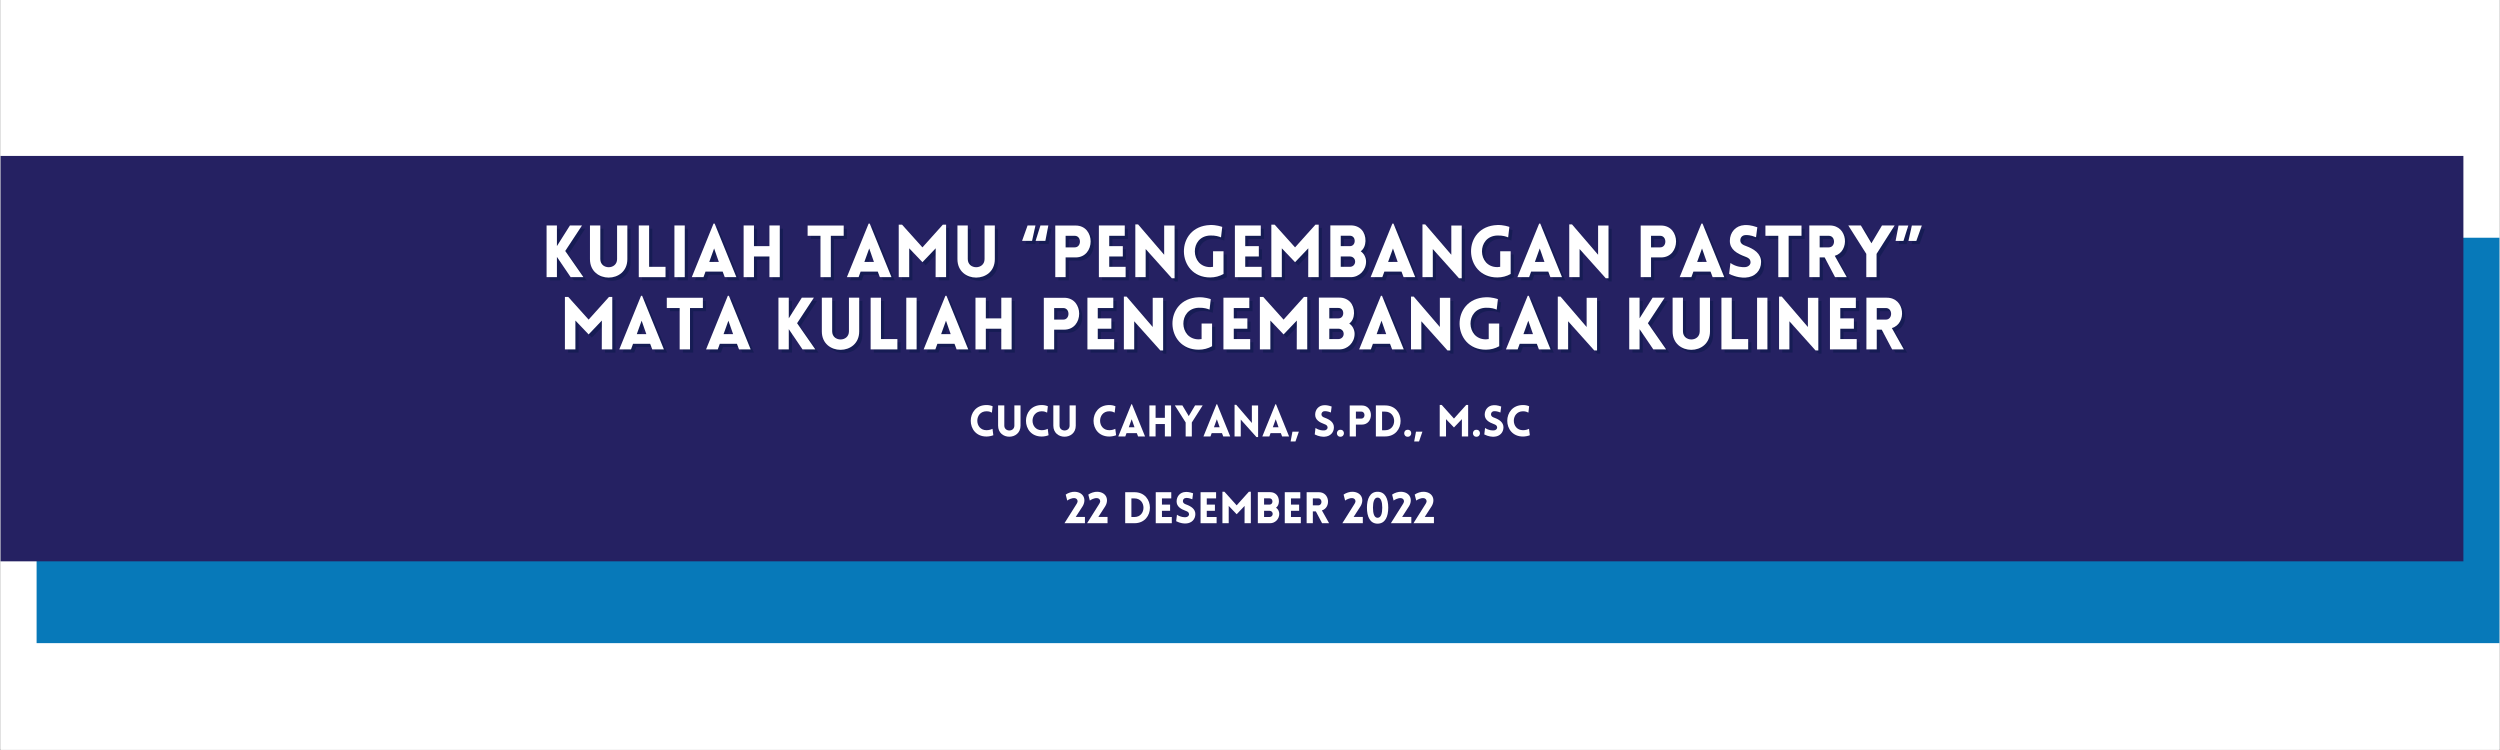 <svg xmlns="http://www.w3.org/2000/svg" xmlns:xlink="http://www.w3.org/1999/xlink" width="11520" zoomAndPan="magnify" viewBox="0 0 8640 2592" height="3456" preserveAspectRatio="xMidYMid meet" version="1.0"><rect x="0" y="0" width="8640" height="2592" fill="#808080" stroke="none"/><defs><g/><clipPath id="9c24eabb59"><path d="M 1.668 0 L 8638.332 0 L 8638.332 2591 L 1.668 2591 Z M 1.668 0 " clip-rule="nonzero"/></clipPath><clipPath id="99c76fe031"><path d="M 126 821 L 8638.332 821 L 8638.332 2222.684 L 126 2222.684 Z M 126 821 " clip-rule="nonzero"/></clipPath><clipPath id="492cd2c444"><path d="M 1.668 538.832 L 8514 538.832 L 8514 1940 L 1.668 1940 Z M 1.668 538.832 " clip-rule="nonzero"/></clipPath></defs><g clip-path="url(#9c24eabb59)"><path fill="#ffffff" d="M 1.668 0 L 8638.332 0 L 8638.332 2591 L 1.668 2591 Z M 1.668 0 " fill-opacity="1" fill-rule="nonzero"/><path fill="#ffffff" d="M 1.668 0 L 8638.332 0 L 8638.332 2591 L 1.668 2591 Z M 1.668 0 " fill-opacity="1" fill-rule="nonzero"/></g><g clip-path="url(#99c76fe031)"><path fill="#0779b9" d="M 126.508 821.637 L 8638.051 821.637 L 8638.051 2222.684 L 126.508 2222.684 Z M 126.508 821.637 " fill-opacity="1" fill-rule="evenodd"/></g><g clip-path="url(#492cd2c444)"><path fill="#252162" d="M 1.949 538.832 L 8513.488 538.832 L 8513.488 1939.879 L 1.949 1939.879 Z M 1.949 538.832 " fill-opacity="1" fill-rule="evenodd"/></g><g fill="#00143f" fill-opacity="0.4"><g transform="translate(1880.029, 968.925)"><g><path d="M 20 0 L 55.734 0 L 55.734 -69.969 L 103.219 0 L 147.438 0 L 84.469 -90.469 L 142.453 -178.688 L 100.719 -178.688 L 55.734 -107.453 L 55.734 -178.688 L 20 -178.688 Z M 20 0 "/></g></g></g><g fill="#00143f" fill-opacity="0.4"><g transform="translate(2030.969, 968.925)"><g><path d="M 148.188 -62.234 L 148.188 -178.688 L 112.703 -178.688 L 112.703 -62.484 C 112.703 -24.984 54.734 -24.984 54.734 -62.484 L 54.734 -178.688 L 19 -178.688 L 19 -62.234 C 19 22.734 148.188 22.734 148.188 -62.234 Z M 148.188 -62.234 "/></g></g></g><g fill="#00143f" fill-opacity="0.4"><g transform="translate(2198.652, 968.925)"><g><path d="M 20 -178.688 L 20 0 L 112.453 0 L 112.453 -35.734 L 55.734 -35.734 L 55.734 -178.688 Z M 20 -178.688 "/></g></g></g><g fill="#00143f" fill-opacity="0.4"><g transform="translate(2321.853, 968.925)"><g><path d="M 55.734 0 L 55.734 -178.688 L 20 -178.688 L 20 0 Z M 55.734 0 "/></g></g></g><g fill="#00143f" fill-opacity="0.4"><g transform="translate(2397.823, 968.925)"><g><path d="M 4 0 L 44.484 0 L 51.484 -19.25 L 110.703 -19.25 L 117.953 0 L 158.188 0 L 82.969 -185.188 L 79.219 -185.188 Z M 64.469 -52.734 L 81.219 -99.219 L 97.469 -52.734 Z M 64.469 -52.734 "/></g></g></g><g fill="#00143f" fill-opacity="0.4"><g transform="translate(2561.008, 968.925)"><g><path d="M 144.953 0 L 144.953 -178.688 L 109.203 -178.688 L 109.203 -107.203 L 55.734 -107.203 L 55.734 -178.688 L 20 -178.688 L 20 0 L 55.734 0 L 55.734 -71.469 L 109.203 -71.469 L 109.203 0 Z M 144.953 0 "/></g></g></g><g fill="#00143f" fill-opacity="0.4"><g transform="translate(2726.192, 968.925)"><g/></g></g><g fill="#00143f" fill-opacity="0.4"><g transform="translate(2797.164, 968.925)"><g><path d="M 85.219 0 L 85.219 -142.953 L 129.703 -142.953 L 129.703 -178.438 L 5 -178.438 L 5 -142.953 L 49.484 -142.953 L 49.484 0 Z M 85.219 0 "/></g></g></g><g fill="#00143f" fill-opacity="0.4"><g transform="translate(2933.86, 968.925)"><g><path d="M 4 0 L 44.484 0 L 51.484 -19.25 L 110.703 -19.25 L 117.953 0 L 158.188 0 L 82.969 -185.188 L 79.219 -185.188 Z M 64.469 -52.734 L 81.219 -99.219 L 97.469 -52.734 Z M 64.469 -52.734 "/></g></g></g><g fill="#00143f" fill-opacity="0.4"><g transform="translate(3097.045, 968.925)"><g><path d="M 101.969 -102.969 L 31.484 -181.438 L 20 -181.438 L 20 0 L 56.234 0 L 56.234 -99.719 L 101.969 -51.734 L 147.688 -99.719 L 147.438 0 L 183.688 0 L 183.688 -181.438 L 172.438 -181.438 Z M 101.969 -102.969 "/></g></g></g><g fill="#00143f" fill-opacity="0.4"><g transform="translate(3300.964, 968.925)"><g><path d="M 148.188 -62.234 L 148.188 -178.688 L 112.703 -178.688 L 112.703 -62.484 C 112.703 -24.984 54.734 -24.984 54.734 -62.484 L 54.734 -178.688 L 19 -178.688 L 19 -62.234 C 19 22.734 148.188 22.734 148.188 -62.234 Z M 148.188 -62.234 "/></g></g></g><g fill="#00143f" fill-opacity="0.4"><g transform="translate(3468.647, 968.925)"><g/></g></g><g fill="#00143f" fill-opacity="0.4"><g transform="translate(3539.619, 968.925)"><g><path d="M 3.75 -125.453 L 38.234 -125.453 L 49.984 -178.688 L 22.734 -178.688 Z M 50.484 -125.453 L 84.219 -125.453 L 94.469 -178.688 L 67.219 -178.688 Z M 50.484 -125.453 "/></g></g></g><g fill="#00143f" fill-opacity="0.4"><g transform="translate(3638.08, 968.925)"><g><path d="M 55.734 0 L 55.734 -68.219 L 90.219 -68.219 C 159.438 -68.219 159.688 -178.438 90.219 -178.438 L 20 -178.438 L 20 0 Z M 55.734 -102.969 L 55.734 -142.953 L 87.219 -142.953 C 111.203 -142.953 111.203 -102.969 87.219 -102.969 Z M 55.734 -102.969 "/></g></g></g><g fill="#00143f" fill-opacity="0.4"><g transform="translate(3788.77, 968.925)"><g><path d="M 112.453 0 L 112.453 -35.734 L 55.734 -35.734 L 55.734 -71.469 L 102.719 -71.469 L 102.719 -107.203 L 55.734 -107.203 L 55.734 -142.953 L 109.453 -142.953 L 109.453 -178.688 L 20 -178.688 L 20 0 Z M 112.453 0 "/></g></g></g><g fill="#00143f" fill-opacity="0.4"><g transform="translate(3914.72, 968.925)"><g><path d="M 55.734 -97.219 L 146.188 3.75 L 155.688 3.75 L 155.688 -178.438 L 119.703 -178.438 L 119.703 -77.469 L 29.484 -182.438 L 20 -182.438 L 20 0 L 55.734 0 Z M 55.734 -97.219 "/></g></g></g><g fill="#00143f" fill-opacity="0.4"><g transform="translate(4090.65, 968.925)"><g><path d="M 148.938 -11 L 148.938 -89.469 L 112.703 -89.469 L 112.703 -35.734 C 109.453 -35.234 105.953 -34.734 102.719 -34.734 C 33.734 -34.734 30.484 -141.453 102.719 -143.953 C 121.703 -144.453 133.203 -140.453 140.203 -137.453 L 144.453 -173.688 C 141.203 -174.688 123.953 -180.938 102.719 -180.188 C -21.234 -175.688 -15.25 1 102.719 1 C 119.703 1 135.203 -3.25 148.938 -11 Z M 148.938 -11 "/></g></g></g><g fill="#00143f" fill-opacity="0.4"><g transform="translate(4258.833, 968.925)"><g><path d="M 112.453 0 L 112.453 -35.734 L 55.734 -35.734 L 55.734 -71.469 L 102.719 -71.469 L 102.719 -107.203 L 55.734 -107.203 L 55.734 -142.953 L 109.453 -142.953 L 109.453 -178.688 L 20 -178.688 L 20 0 Z M 112.453 0 "/></g></g></g><g fill="#00143f" fill-opacity="0.4"><g transform="translate(4384.783, 968.925)"><g><path d="M 101.969 -102.969 L 31.484 -181.438 L 20 -181.438 L 20 0 L 56.234 0 L 56.234 -99.719 L 101.969 -51.734 L 147.688 -99.719 L 147.438 0 L 183.688 0 L 183.688 -181.438 L 172.438 -181.438 Z M 101.969 -102.969 "/></g></g></g><g fill="#00143f" fill-opacity="0.4"><g transform="translate(4588.702, 968.925)"><g><path d="M 20 0 L 90.719 0 C 119.703 0 143.453 -23.734 143.453 -53.734 C 143.453 -67.719 136.703 -81.469 124.953 -89.469 C 136.203 -97.219 140.953 -111.203 141.453 -124.703 C 142.203 -156.188 122.453 -178.938 90.719 -178.938 L 20 -178.938 Z M 55.984 -143.203 L 87.719 -143.203 C 97.969 -143.203 104.203 -135.203 104.203 -125.203 C 104.203 -115.453 97.969 -107.203 87.719 -107.203 L 55.984 -107.203 Z M 55.984 -71.469 L 87.719 -71.469 C 97.969 -71.469 105.703 -63.719 105.703 -53.734 C 105.703 -43.734 97.969 -35.734 87.719 -35.734 L 55.984 -35.734 Z M 55.984 -71.469 "/></g></g></g><g fill="#00143f" fill-opacity="0.4"><g transform="translate(4743.89, 968.925)"><g><path d="M 4 0 L 44.484 0 L 51.484 -19.25 L 110.703 -19.25 L 117.953 0 L 158.188 0 L 82.969 -185.188 L 79.219 -185.188 Z M 64.469 -52.734 L 81.219 -99.219 L 97.469 -52.734 Z M 64.469 -52.734 "/></g></g></g><g fill="#00143f" fill-opacity="0.4"><g transform="translate(4907.075, 968.925)"><g><path d="M 55.734 -97.219 L 146.188 3.75 L 155.688 3.75 L 155.688 -178.438 L 119.703 -178.438 L 119.703 -77.469 L 29.484 -182.438 L 20 -182.438 L 20 0 L 55.734 0 Z M 55.734 -97.219 "/></g></g></g><g fill="#00143f" fill-opacity="0.4"><g transform="translate(5083.005, 968.925)"><g><path d="M 148.938 -11 L 148.938 -89.469 L 112.703 -89.469 L 112.703 -35.734 C 109.453 -35.234 105.953 -34.734 102.719 -34.734 C 33.734 -34.734 30.484 -141.453 102.719 -143.953 C 121.703 -144.453 133.203 -140.453 140.203 -137.453 L 144.453 -173.688 C 141.203 -174.688 123.953 -180.938 102.719 -180.188 C -21.234 -175.688 -15.25 1 102.719 1 C 119.703 1 135.203 -3.25 148.938 -11 Z M 148.938 -11 "/></g></g></g><g fill="#00143f" fill-opacity="0.4"><g transform="translate(5251.188, 968.925)"><g><path d="M 4 0 L 44.484 0 L 51.484 -19.25 L 110.703 -19.25 L 117.953 0 L 158.188 0 L 82.969 -185.188 L 79.219 -185.188 Z M 64.469 -52.734 L 81.219 -99.219 L 97.469 -52.734 Z M 64.469 -52.734 "/></g></g></g><g fill="#00143f" fill-opacity="0.4"><g transform="translate(5414.374, 968.925)"><g><path d="M 55.734 -97.219 L 146.188 3.75 L 155.688 3.75 L 155.688 -178.438 L 119.703 -178.438 L 119.703 -77.469 L 29.484 -182.438 L 20 -182.438 L 20 0 L 55.734 0 Z M 55.734 -97.219 "/></g></g></g><g fill="#00143f" fill-opacity="0.4"><g transform="translate(5590.304, 968.925)"><g/></g></g><g fill="#00143f" fill-opacity="0.4"><g transform="translate(5661.276, 968.925)"><g><path d="M 55.734 0 L 55.734 -68.219 L 90.219 -68.219 C 159.438 -68.219 159.688 -178.438 90.219 -178.438 L 20 -178.438 L 20 0 Z M 55.734 -102.969 L 55.734 -142.953 L 87.219 -142.953 C 111.203 -142.953 111.203 -102.969 87.219 -102.969 Z M 55.734 -102.969 "/></g></g></g><g fill="#00143f" fill-opacity="0.4"><g transform="translate(5811.966, 968.925)"><g><path d="M 4 0 L 44.484 0 L 51.484 -19.25 L 110.703 -19.25 L 117.953 0 L 158.188 0 L 82.969 -185.188 L 79.219 -185.188 Z M 64.469 -52.734 L 81.219 -99.219 L 97.469 -52.734 Z M 64.469 -52.734 "/></g></g></g><g fill="#00143f" fill-opacity="0.4"><g transform="translate(5975.151, 968.925)"><g><path d="M 11.75 -11.5 C 35.984 1 58.234 2.25 68.219 1.5 C 101.719 -0.25 122.203 -22.984 122.203 -52.734 C 122.203 -81.219 98.219 -97.219 70.469 -107.453 C 60.234 -110.953 51.484 -115.453 50.484 -125.453 C 49.734 -135.453 55.484 -144.703 68.219 -145.453 C 73.719 -145.703 84.969 -145.938 104.703 -137.953 L 109.203 -172.438 C 86.219 -180.438 73.969 -180.438 64.719 -179.938 C 34.984 -178.438 14.25 -155.438 14.25 -125.453 C 14.25 -95.469 39.234 -81.219 67.219 -70.969 C 77.219 -67.469 84.969 -62.969 85.719 -52.734 C 86.719 -42.984 77.719 -35.484 67.219 -34.734 C 58.984 -33.984 36.734 -34.484 16.25 -48.984 Z M 11.75 -11.5 "/></g></g></g><g fill="#00143f" fill-opacity="0.4"><g transform="translate(6107.348, 968.925)"><g><path d="M 85.219 0 L 85.219 -142.953 L 129.703 -142.953 L 129.703 -178.438 L 5 -178.438 L 5 -142.953 L 49.484 -142.953 L 49.484 0 Z M 85.219 0 "/></g></g></g><g fill="#00143f" fill-opacity="0.4"><g transform="translate(6244.043, 968.925)"><g><path d="M 108.953 0 L 149.438 0 L 107.953 -73.719 C 160.438 -88.969 154.188 -178.688 90.469 -178.688 L 20 -178.688 L 20 0 L 55.734 0 L 55.734 -68.219 L 72.969 -68.219 Z M 55.734 -102.969 L 55.734 -142.953 L 87.219 -142.953 C 111.453 -142.953 111.453 -102.969 87.219 -102.969 Z M 55.734 -102.969 "/></g></g></g><g fill="#00143f" fill-opacity="0.4"><g transform="translate(6397.233, 968.925)"><g><path d="M 63.719 0 L 99.219 0 L 99.219 -80.469 L 161.688 -178.688 L 117.953 -178.688 L 81.469 -117.203 L 44.984 -178.688 L 1.5 -178.688 L 63.719 -80.469 Z M 63.719 0 "/></g></g></g><g fill="#00143f" fill-opacity="0.4"><g transform="translate(6559.418, 968.925)"><g><path d="M 46.734 -178.438 L 13 -178.438 L 2.75 -125.203 L 29.984 -125.203 Z M 93.469 -178.438 L 58.984 -178.438 L 47.234 -125.203 L 74.469 -125.203 Z M 93.469 -178.438 "/></g></g></g><g fill="#ffffff" fill-opacity="1"><g transform="translate(1868.985, 957.881)"><g><path d="M 20 0 L 55.734 0 L 55.734 -69.969 L 103.219 0 L 147.438 0 L 84.469 -90.469 L 142.453 -178.688 L 100.719 -178.688 L 55.734 -107.453 L 55.734 -178.688 L 20 -178.688 Z M 20 0 "/></g></g></g><g fill="#ffffff" fill-opacity="1"><g transform="translate(2019.925, 957.881)"><g><path d="M 148.188 -62.234 L 148.188 -178.688 L 112.703 -178.688 L 112.703 -62.484 C 112.703 -24.984 54.734 -24.984 54.734 -62.484 L 54.734 -178.688 L 19 -178.688 L 19 -62.234 C 19 22.734 148.188 22.734 148.188 -62.234 Z M 148.188 -62.234 "/></g></g></g><g fill="#ffffff" fill-opacity="1"><g transform="translate(2187.608, 957.881)"><g><path d="M 20 -178.688 L 20 0 L 112.453 0 L 112.453 -35.734 L 55.734 -35.734 L 55.734 -178.688 Z M 20 -178.688 "/></g></g></g><g fill="#ffffff" fill-opacity="1"><g transform="translate(2310.809, 957.881)"><g><path d="M 55.734 0 L 55.734 -178.688 L 20 -178.688 L 20 0 Z M 55.734 0 "/></g></g></g><g fill="#ffffff" fill-opacity="1"><g transform="translate(2386.779, 957.881)"><g><path d="M 4 0 L 44.484 0 L 51.484 -19.25 L 110.703 -19.25 L 117.953 0 L 158.188 0 L 82.969 -185.188 L 79.219 -185.188 Z M 64.469 -52.734 L 81.219 -99.219 L 97.469 -52.734 Z M 64.469 -52.734 "/></g></g></g><g fill="#ffffff" fill-opacity="1"><g transform="translate(2549.964, 957.881)"><g><path d="M 144.953 0 L 144.953 -178.688 L 109.203 -178.688 L 109.203 -107.203 L 55.734 -107.203 L 55.734 -178.688 L 20 -178.688 L 20 0 L 55.734 0 L 55.734 -71.469 L 109.203 -71.469 L 109.203 0 Z M 144.953 0 "/></g></g></g><g fill="#ffffff" fill-opacity="1"><g transform="translate(2715.148, 957.881)"><g/></g></g><g fill="#ffffff" fill-opacity="1"><g transform="translate(2786.12, 957.881)"><g><path d="M 85.219 0 L 85.219 -142.953 L 129.703 -142.953 L 129.703 -178.438 L 5 -178.438 L 5 -142.953 L 49.484 -142.953 L 49.484 0 Z M 85.219 0 "/></g></g></g><g fill="#ffffff" fill-opacity="1"><g transform="translate(2922.816, 957.881)"><g><path d="M 4 0 L 44.484 0 L 51.484 -19.25 L 110.703 -19.25 L 117.953 0 L 158.188 0 L 82.969 -185.188 L 79.219 -185.188 Z M 64.469 -52.734 L 81.219 -99.219 L 97.469 -52.734 Z M 64.469 -52.734 "/></g></g></g><g fill="#ffffff" fill-opacity="1"><g transform="translate(3086.001, 957.881)"><g><path d="M 101.969 -102.969 L 31.484 -181.438 L 20 -181.438 L 20 0 L 56.234 0 L 56.234 -99.719 L 101.969 -51.734 L 147.688 -99.719 L 147.438 0 L 183.688 0 L 183.688 -181.438 L 172.438 -181.438 Z M 101.969 -102.969 "/></g></g></g><g fill="#ffffff" fill-opacity="1"><g transform="translate(3289.92, 957.881)"><g><path d="M 148.188 -62.234 L 148.188 -178.688 L 112.703 -178.688 L 112.703 -62.484 C 112.703 -24.984 54.734 -24.984 54.734 -62.484 L 54.734 -178.688 L 19 -178.688 L 19 -62.234 C 19 22.734 148.188 22.734 148.188 -62.234 Z M 148.188 -62.234 "/></g></g></g><g fill="#ffffff" fill-opacity="1"><g transform="translate(3457.603, 957.881)"><g/></g></g><g fill="#ffffff" fill-opacity="1"><g transform="translate(3528.575, 957.881)"><g><path d="M 3.75 -125.453 L 38.234 -125.453 L 49.984 -178.688 L 22.734 -178.688 Z M 50.484 -125.453 L 84.219 -125.453 L 94.469 -178.688 L 67.219 -178.688 Z M 50.484 -125.453 "/></g></g></g><g fill="#ffffff" fill-opacity="1"><g transform="translate(3627.036, 957.881)"><g><path d="M 55.734 0 L 55.734 -68.219 L 90.219 -68.219 C 159.438 -68.219 159.688 -178.438 90.219 -178.438 L 20 -178.438 L 20 0 Z M 55.734 -102.969 L 55.734 -142.953 L 87.219 -142.953 C 111.203 -142.953 111.203 -102.969 87.219 -102.969 Z M 55.734 -102.969 "/></g></g></g><g fill="#ffffff" fill-opacity="1"><g transform="translate(3777.726, 957.881)"><g><path d="M 112.453 0 L 112.453 -35.734 L 55.734 -35.734 L 55.734 -71.469 L 102.719 -71.469 L 102.719 -107.203 L 55.734 -107.203 L 55.734 -142.953 L 109.453 -142.953 L 109.453 -178.688 L 20 -178.688 L 20 0 Z M 112.453 0 "/></g></g></g><g fill="#ffffff" fill-opacity="1"><g transform="translate(3903.676, 957.881)"><g><path d="M 55.734 -97.219 L 146.188 3.75 L 155.688 3.75 L 155.688 -178.438 L 119.703 -178.438 L 119.703 -77.469 L 29.484 -182.438 L 20 -182.438 L 20 0 L 55.734 0 Z M 55.734 -97.219 "/></g></g></g><g fill="#ffffff" fill-opacity="1"><g transform="translate(4079.606, 957.881)"><g><path d="M 148.938 -11 L 148.938 -89.469 L 112.703 -89.469 L 112.703 -35.734 C 109.453 -35.234 105.953 -34.734 102.719 -34.734 C 33.734 -34.734 30.484 -141.453 102.719 -143.953 C 121.703 -144.453 133.203 -140.453 140.203 -137.453 L 144.453 -173.688 C 141.203 -174.688 123.953 -180.938 102.719 -180.188 C -21.234 -175.688 -15.25 1 102.719 1 C 119.703 1 135.203 -3.25 148.938 -11 Z M 148.938 -11 "/></g></g></g><g fill="#ffffff" fill-opacity="1"><g transform="translate(4247.789, 957.881)"><g><path d="M 112.453 0 L 112.453 -35.734 L 55.734 -35.734 L 55.734 -71.469 L 102.719 -71.469 L 102.719 -107.203 L 55.734 -107.203 L 55.734 -142.953 L 109.453 -142.953 L 109.453 -178.688 L 20 -178.688 L 20 0 Z M 112.453 0 "/></g></g></g><g fill="#ffffff" fill-opacity="1"><g transform="translate(4373.739, 957.881)"><g><path d="M 101.969 -102.969 L 31.484 -181.438 L 20 -181.438 L 20 0 L 56.234 0 L 56.234 -99.719 L 101.969 -51.734 L 147.688 -99.719 L 147.438 0 L 183.688 0 L 183.688 -181.438 L 172.438 -181.438 Z M 101.969 -102.969 "/></g></g></g><g fill="#ffffff" fill-opacity="1"><g transform="translate(4577.658, 957.881)"><g><path d="M 20 0 L 90.719 0 C 119.703 0 143.453 -23.734 143.453 -53.734 C 143.453 -67.719 136.703 -81.469 124.953 -89.469 C 136.203 -97.219 140.953 -111.203 141.453 -124.703 C 142.203 -156.188 122.453 -178.938 90.719 -178.938 L 20 -178.938 Z M 55.984 -143.203 L 87.719 -143.203 C 97.969 -143.203 104.203 -135.203 104.203 -125.203 C 104.203 -115.453 97.969 -107.203 87.719 -107.203 L 55.984 -107.203 Z M 55.984 -71.469 L 87.719 -71.469 C 97.969 -71.469 105.703 -63.719 105.703 -53.734 C 105.703 -43.734 97.969 -35.734 87.719 -35.734 L 55.984 -35.734 Z M 55.984 -71.469 "/></g></g></g><g fill="#ffffff" fill-opacity="1"><g transform="translate(4732.846, 957.881)"><g><path d="M 4 0 L 44.484 0 L 51.484 -19.25 L 110.703 -19.25 L 117.953 0 L 158.188 0 L 82.969 -185.188 L 79.219 -185.188 Z M 64.469 -52.734 L 81.219 -99.219 L 97.469 -52.734 Z M 64.469 -52.734 "/></g></g></g><g fill="#ffffff" fill-opacity="1"><g transform="translate(4896.031, 957.881)"><g><path d="M 55.734 -97.219 L 146.188 3.75 L 155.688 3.75 L 155.688 -178.438 L 119.703 -178.438 L 119.703 -77.469 L 29.484 -182.438 L 20 -182.438 L 20 0 L 55.734 0 Z M 55.734 -97.219 "/></g></g></g><g fill="#ffffff" fill-opacity="1"><g transform="translate(5071.961, 957.881)"><g><path d="M 148.938 -11 L 148.938 -89.469 L 112.703 -89.469 L 112.703 -35.734 C 109.453 -35.234 105.953 -34.734 102.719 -34.734 C 33.734 -34.734 30.484 -141.453 102.719 -143.953 C 121.703 -144.453 133.203 -140.453 140.203 -137.453 L 144.453 -173.688 C 141.203 -174.688 123.953 -180.938 102.719 -180.188 C -21.234 -175.688 -15.25 1 102.719 1 C 119.703 1 135.203 -3.25 148.938 -11 Z M 148.938 -11 "/></g></g></g><g fill="#ffffff" fill-opacity="1"><g transform="translate(5240.144, 957.881)"><g><path d="M 4 0 L 44.484 0 L 51.484 -19.25 L 110.703 -19.25 L 117.953 0 L 158.188 0 L 82.969 -185.188 L 79.219 -185.188 Z M 64.469 -52.734 L 81.219 -99.219 L 97.469 -52.734 Z M 64.469 -52.734 "/></g></g></g><g fill="#ffffff" fill-opacity="1"><g transform="translate(5403.329, 957.881)"><g><path d="M 55.734 -97.219 L 146.188 3.75 L 155.688 3.75 L 155.688 -178.438 L 119.703 -178.438 L 119.703 -77.469 L 29.484 -182.438 L 20 -182.438 L 20 0 L 55.734 0 Z M 55.734 -97.219 "/></g></g></g><g fill="#ffffff" fill-opacity="1"><g transform="translate(5579.259, 957.881)"><g/></g></g><g fill="#ffffff" fill-opacity="1"><g transform="translate(5650.231, 957.881)"><g><path d="M 55.734 0 L 55.734 -68.219 L 90.219 -68.219 C 159.438 -68.219 159.688 -178.438 90.219 -178.438 L 20 -178.438 L 20 0 Z M 55.734 -102.969 L 55.734 -142.953 L 87.219 -142.953 C 111.203 -142.953 111.203 -102.969 87.219 -102.969 Z M 55.734 -102.969 "/></g></g></g><g fill="#ffffff" fill-opacity="1"><g transform="translate(5800.921, 957.881)"><g><path d="M 4 0 L 44.484 0 L 51.484 -19.25 L 110.703 -19.25 L 117.953 0 L 158.188 0 L 82.969 -185.188 L 79.219 -185.188 Z M 64.469 -52.734 L 81.219 -99.219 L 97.469 -52.734 Z M 64.469 -52.734 "/></g></g></g><g fill="#ffffff" fill-opacity="1"><g transform="translate(5964.106, 957.881)"><g><path d="M 11.75 -11.5 C 35.984 1 58.234 2.25 68.219 1.5 C 101.719 -0.25 122.203 -22.984 122.203 -52.734 C 122.203 -81.219 98.219 -97.219 70.469 -107.453 C 60.234 -110.953 51.484 -115.453 50.484 -125.453 C 49.734 -135.453 55.484 -144.703 68.219 -145.453 C 73.719 -145.703 84.969 -145.938 104.703 -137.953 L 109.203 -172.438 C 86.219 -180.438 73.969 -180.438 64.719 -179.938 C 34.984 -178.438 14.25 -155.438 14.25 -125.453 C 14.25 -95.469 39.234 -81.219 67.219 -70.969 C 77.219 -67.469 84.969 -62.969 85.719 -52.734 C 86.719 -42.984 77.719 -35.484 67.219 -34.734 C 58.984 -33.984 36.734 -34.484 16.25 -48.984 Z M 11.75 -11.5 "/></g></g></g><g fill="#ffffff" fill-opacity="1"><g transform="translate(6096.304, 957.881)"><g><path d="M 85.219 0 L 85.219 -142.953 L 129.703 -142.953 L 129.703 -178.438 L 5 -178.438 L 5 -142.953 L 49.484 -142.953 L 49.484 0 Z M 85.219 0 "/></g></g></g><g fill="#ffffff" fill-opacity="1"><g transform="translate(6232.999, 957.881)"><g><path d="M 108.953 0 L 149.438 0 L 107.953 -73.719 C 160.438 -88.969 154.188 -178.688 90.469 -178.688 L 20 -178.688 L 20 0 L 55.734 0 L 55.734 -68.219 L 72.969 -68.219 Z M 55.734 -102.969 L 55.734 -142.953 L 87.219 -142.953 C 111.453 -142.953 111.453 -102.969 87.219 -102.969 Z M 55.734 -102.969 "/></g></g></g><g fill="#ffffff" fill-opacity="1"><g transform="translate(6386.188, 957.881)"><g><path d="M 63.719 0 L 99.219 0 L 99.219 -80.469 L 161.688 -178.688 L 117.953 -178.688 L 81.469 -117.203 L 44.984 -178.688 L 1.5 -178.688 L 63.719 -80.469 Z M 63.719 0 "/></g></g></g><g fill="#ffffff" fill-opacity="1"><g transform="translate(6548.374, 957.881)"><g><path d="M 46.734 -178.438 L 13 -178.438 L 2.75 -125.203 L 29.984 -125.203 Z M 93.469 -178.438 L 58.984 -178.438 L 47.234 -125.203 L 74.469 -125.203 Z M 93.469 -178.438 "/></g></g></g><g fill="#00143f" fill-opacity="0.4"><g transform="translate(1943.379, 1218.579)"><g><path d="M 101.969 -102.969 L 31.484 -181.438 L 20 -181.438 L 20 0 L 56.234 0 L 56.234 -99.719 L 101.969 -51.734 L 147.688 -99.719 L 147.438 0 L 183.688 0 L 183.688 -181.438 L 172.438 -181.438 Z M 101.969 -102.969 "/></g></g></g><g fill="#00143f" fill-opacity="0.4"><g transform="translate(2147.298, 1218.579)"><g><path d="M 4 0 L 44.484 0 L 51.484 -19.25 L 110.703 -19.25 L 117.953 0 L 158.188 0 L 82.969 -185.188 L 79.219 -185.188 Z M 64.469 -52.734 L 81.219 -99.219 L 97.469 -52.734 Z M 64.469 -52.734 "/></g></g></g><g fill="#00143f" fill-opacity="0.4"><g transform="translate(2310.484, 1218.579)"><g><path d="M 85.219 0 L 85.219 -142.953 L 129.703 -142.953 L 129.703 -178.438 L 5 -178.438 L 5 -142.953 L 49.484 -142.953 L 49.484 0 Z M 85.219 0 "/></g></g></g><g fill="#00143f" fill-opacity="0.4"><g transform="translate(2447.179, 1218.579)"><g><path d="M 4 0 L 44.484 0 L 51.484 -19.25 L 110.703 -19.25 L 117.953 0 L 158.188 0 L 82.969 -185.188 L 79.219 -185.188 Z M 64.469 -52.734 L 81.219 -99.219 L 97.469 -52.734 Z M 64.469 -52.734 "/></g></g></g><g fill="#00143f" fill-opacity="0.4"><g transform="translate(2610.364, 1218.579)"><g/></g></g><g fill="#00143f" fill-opacity="0.4"><g transform="translate(2681.336, 1218.579)"><g><path d="M 20 0 L 55.734 0 L 55.734 -69.969 L 103.219 0 L 147.438 0 L 84.469 -90.469 L 142.453 -178.688 L 100.719 -178.688 L 55.734 -107.453 L 55.734 -178.688 L 20 -178.688 Z M 20 0 "/></g></g></g><g fill="#00143f" fill-opacity="0.4"><g transform="translate(2832.276, 1218.579)"><g><path d="M 148.188 -62.234 L 148.188 -178.688 L 112.703 -178.688 L 112.703 -62.484 C 112.703 -24.984 54.734 -24.984 54.734 -62.484 L 54.734 -178.688 L 19 -178.688 L 19 -62.234 C 19 22.734 148.188 22.734 148.188 -62.234 Z M 148.188 -62.234 "/></g></g></g><g fill="#00143f" fill-opacity="0.4"><g transform="translate(2999.959, 1218.579)"><g><path d="M 20 -178.688 L 20 0 L 112.453 0 L 112.453 -35.734 L 55.734 -35.734 L 55.734 -178.688 Z M 20 -178.688 "/></g></g></g><g fill="#00143f" fill-opacity="0.4"><g transform="translate(3123.16, 1218.579)"><g><path d="M 55.734 0 L 55.734 -178.688 L 20 -178.688 L 20 0 Z M 55.734 0 "/></g></g></g><g fill="#00143f" fill-opacity="0.4"><g transform="translate(3199.13, 1218.579)"><g><path d="M 4 0 L 44.484 0 L 51.484 -19.25 L 110.703 -19.25 L 117.953 0 L 158.188 0 L 82.969 -185.188 L 79.219 -185.188 Z M 64.469 -52.734 L 81.219 -99.219 L 97.469 -52.734 Z M 64.469 -52.734 "/></g></g></g><g fill="#00143f" fill-opacity="0.4"><g transform="translate(3362.315, 1218.579)"><g><path d="M 144.953 0 L 144.953 -178.688 L 109.203 -178.688 L 109.203 -107.203 L 55.734 -107.203 L 55.734 -178.688 L 20 -178.688 L 20 0 L 55.734 0 L 55.734 -71.469 L 109.203 -71.469 L 109.203 0 Z M 144.953 0 "/></g></g></g><g fill="#00143f" fill-opacity="0.4"><g transform="translate(3527.5, 1218.579)"><g/></g></g><g fill="#00143f" fill-opacity="0.4"><g transform="translate(3598.471, 1218.579)"><g><path d="M 55.734 0 L 55.734 -68.219 L 90.219 -68.219 C 159.438 -68.219 159.688 -178.438 90.219 -178.438 L 20 -178.438 L 20 0 Z M 55.734 -102.969 L 55.734 -142.953 L 87.219 -142.953 C 111.203 -142.953 111.203 -102.969 87.219 -102.969 Z M 55.734 -102.969 "/></g></g></g><g fill="#00143f" fill-opacity="0.4"><g transform="translate(3749.162, 1218.579)"><g><path d="M 112.453 0 L 112.453 -35.734 L 55.734 -35.734 L 55.734 -71.469 L 102.719 -71.469 L 102.719 -107.203 L 55.734 -107.203 L 55.734 -142.953 L 109.453 -142.953 L 109.453 -178.688 L 20 -178.688 L 20 0 Z M 112.453 0 "/></g></g></g><g fill="#00143f" fill-opacity="0.4"><g transform="translate(3875.111, 1218.579)"><g><path d="M 55.734 -97.219 L 146.188 3.75 L 155.688 3.75 L 155.688 -178.438 L 119.703 -178.438 L 119.703 -77.469 L 29.484 -182.438 L 20 -182.438 L 20 0 L 55.734 0 Z M 55.734 -97.219 "/></g></g></g><g fill="#00143f" fill-opacity="0.4"><g transform="translate(4051.041, 1218.579)"><g><path d="M 148.938 -11 L 148.938 -89.469 L 112.703 -89.469 L 112.703 -35.734 C 109.453 -35.234 105.953 -34.734 102.719 -34.734 C 33.734 -34.734 30.484 -141.453 102.719 -143.953 C 121.703 -144.453 133.203 -140.453 140.203 -137.453 L 144.453 -173.688 C 141.203 -174.688 123.953 -180.938 102.719 -180.188 C -21.234 -175.688 -15.25 1 102.719 1 C 119.703 1 135.203 -3.25 148.938 -11 Z M 148.938 -11 "/></g></g></g><g fill="#00143f" fill-opacity="0.4"><g transform="translate(4219.225, 1218.579)"><g><path d="M 112.453 0 L 112.453 -35.734 L 55.734 -35.734 L 55.734 -71.469 L 102.719 -71.469 L 102.719 -107.203 L 55.734 -107.203 L 55.734 -142.953 L 109.453 -142.953 L 109.453 -178.688 L 20 -178.688 L 20 0 Z M 112.453 0 "/></g></g></g><g fill="#00143f" fill-opacity="0.4"><g transform="translate(4345.175, 1218.579)"><g><path d="M 101.969 -102.969 L 31.484 -181.438 L 20 -181.438 L 20 0 L 56.234 0 L 56.234 -99.719 L 101.969 -51.734 L 147.688 -99.719 L 147.438 0 L 183.688 0 L 183.688 -181.438 L 172.438 -181.438 Z M 101.969 -102.969 "/></g></g></g><g fill="#00143f" fill-opacity="0.4"><g transform="translate(4549.094, 1218.579)"><g><path d="M 20 0 L 90.719 0 C 119.703 0 143.453 -23.734 143.453 -53.734 C 143.453 -67.719 136.703 -81.469 124.953 -89.469 C 136.203 -97.219 140.953 -111.203 141.453 -124.703 C 142.203 -156.188 122.453 -178.938 90.719 -178.938 L 20 -178.938 Z M 55.984 -143.203 L 87.719 -143.203 C 97.969 -143.203 104.203 -135.203 104.203 -125.203 C 104.203 -115.453 97.969 -107.203 87.719 -107.203 L 55.984 -107.203 Z M 55.984 -71.469 L 87.719 -71.469 C 97.969 -71.469 105.703 -63.719 105.703 -53.734 C 105.703 -43.734 97.969 -35.734 87.719 -35.734 L 55.984 -35.734 Z M 55.984 -71.469 "/></g></g></g><g fill="#00143f" fill-opacity="0.4"><g transform="translate(4704.282, 1218.579)"><g><path d="M 4 0 L 44.484 0 L 51.484 -19.25 L 110.703 -19.25 L 117.953 0 L 158.188 0 L 82.969 -185.188 L 79.219 -185.188 Z M 64.469 -52.734 L 81.219 -99.219 L 97.469 -52.734 Z M 64.469 -52.734 "/></g></g></g><g fill="#00143f" fill-opacity="0.4"><g transform="translate(4867.467, 1218.579)"><g><path d="M 55.734 -97.219 L 146.188 3.75 L 155.688 3.75 L 155.688 -178.438 L 119.703 -178.438 L 119.703 -77.469 L 29.484 -182.438 L 20 -182.438 L 20 0 L 55.734 0 Z M 55.734 -97.219 "/></g></g></g><g fill="#00143f" fill-opacity="0.4"><g transform="translate(5043.397, 1218.579)"><g><path d="M 148.938 -11 L 148.938 -89.469 L 112.703 -89.469 L 112.703 -35.734 C 109.453 -35.234 105.953 -34.734 102.719 -34.734 C 33.734 -34.734 30.484 -141.453 102.719 -143.953 C 121.703 -144.453 133.203 -140.453 140.203 -137.453 L 144.453 -173.688 C 141.203 -174.688 123.953 -180.938 102.719 -180.188 C -21.234 -175.688 -15.25 1 102.719 1 C 119.703 1 135.203 -3.25 148.938 -11 Z M 148.938 -11 "/></g></g></g><g fill="#00143f" fill-opacity="0.4"><g transform="translate(5211.58, 1218.579)"><g><path d="M 4 0 L 44.484 0 L 51.484 -19.25 L 110.703 -19.25 L 117.953 0 L 158.188 0 L 82.969 -185.188 L 79.219 -185.188 Z M 64.469 -52.734 L 81.219 -99.219 L 97.469 -52.734 Z M 64.469 -52.734 "/></g></g></g><g fill="#00143f" fill-opacity="0.4"><g transform="translate(5374.765, 1218.579)"><g><path d="M 55.734 -97.219 L 146.188 3.75 L 155.688 3.75 L 155.688 -178.438 L 119.703 -178.438 L 119.703 -77.469 L 29.484 -182.438 L 20 -182.438 L 20 0 L 55.734 0 Z M 55.734 -97.219 "/></g></g></g><g fill="#00143f" fill-opacity="0.4"><g transform="translate(5550.695, 1218.579)"><g/></g></g><g fill="#00143f" fill-opacity="0.4"><g transform="translate(5621.667, 1218.579)"><g><path d="M 20 0 L 55.734 0 L 55.734 -69.969 L 103.219 0 L 147.438 0 L 84.469 -90.469 L 142.453 -178.688 L 100.719 -178.688 L 55.734 -107.453 L 55.734 -178.688 L 20 -178.688 Z M 20 0 "/></g></g></g><g fill="#00143f" fill-opacity="0.4"><g transform="translate(5772.607, 1218.579)"><g><path d="M 148.188 -62.234 L 148.188 -178.688 L 112.703 -178.688 L 112.703 -62.484 C 112.703 -24.984 54.734 -24.984 54.734 -62.484 L 54.734 -178.688 L 19 -178.688 L 19 -62.234 C 19 22.734 148.188 22.734 148.188 -62.234 Z M 148.188 -62.234 "/></g></g></g><g fill="#00143f" fill-opacity="0.4"><g transform="translate(5940.291, 1218.579)"><g><path d="M 20 -178.688 L 20 0 L 112.453 0 L 112.453 -35.734 L 55.734 -35.734 L 55.734 -178.688 Z M 20 -178.688 "/></g></g></g><g fill="#00143f" fill-opacity="0.4"><g transform="translate(6063.492, 1218.579)"><g><path d="M 55.734 0 L 55.734 -178.688 L 20 -178.688 L 20 0 Z M 55.734 0 "/></g></g></g><g fill="#00143f" fill-opacity="0.4"><g transform="translate(6139.461, 1218.579)"><g><path d="M 55.734 -97.219 L 146.188 3.75 L 155.688 3.75 L 155.688 -178.438 L 119.703 -178.438 L 119.703 -77.469 L 29.484 -182.438 L 20 -182.438 L 20 0 L 55.734 0 Z M 55.734 -97.219 "/></g></g></g><g fill="#00143f" fill-opacity="0.4"><g transform="translate(6315.392, 1218.579)"><g><path d="M 112.453 0 L 112.453 -35.734 L 55.734 -35.734 L 55.734 -71.469 L 102.719 -71.469 L 102.719 -107.203 L 55.734 -107.203 L 55.734 -142.953 L 109.453 -142.953 L 109.453 -178.688 L 20 -178.688 L 20 0 Z M 112.453 0 "/></g></g></g><g fill="#00143f" fill-opacity="0.4"><g transform="translate(6441.341, 1218.579)"><g><path d="M 108.953 0 L 149.438 0 L 107.953 -73.719 C 160.438 -88.969 154.188 -178.688 90.469 -178.688 L 20 -178.688 L 20 0 L 55.734 0 L 55.734 -68.219 L 72.969 -68.219 Z M 55.734 -102.969 L 55.734 -142.953 L 87.219 -142.953 C 111.453 -142.953 111.453 -102.969 87.219 -102.969 Z M 55.734 -102.969 "/></g></g></g><g fill="#ffffff" fill-opacity="1"><g transform="translate(1932.335, 1207.534)"><g><path d="M 101.969 -102.969 L 31.484 -181.438 L 20 -181.438 L 20 0 L 56.234 0 L 56.234 -99.719 L 101.969 -51.734 L 147.688 -99.719 L 147.438 0 L 183.688 0 L 183.688 -181.438 L 172.438 -181.438 Z M 101.969 -102.969 "/></g></g></g><g fill="#ffffff" fill-opacity="1"><g transform="translate(2136.254, 1207.534)"><g><path d="M 4 0 L 44.484 0 L 51.484 -19.25 L 110.703 -19.25 L 117.953 0 L 158.188 0 L 82.969 -185.188 L 79.219 -185.188 Z M 64.469 -52.734 L 81.219 -99.219 L 97.469 -52.734 Z M 64.469 -52.734 "/></g></g></g><g fill="#ffffff" fill-opacity="1"><g transform="translate(2299.439, 1207.534)"><g><path d="M 85.219 0 L 85.219 -142.953 L 129.703 -142.953 L 129.703 -178.438 L 5 -178.438 L 5 -142.953 L 49.484 -142.953 L 49.484 0 Z M 85.219 0 "/></g></g></g><g fill="#ffffff" fill-opacity="1"><g transform="translate(2436.135, 1207.534)"><g><path d="M 4 0 L 44.484 0 L 51.484 -19.25 L 110.703 -19.25 L 117.953 0 L 158.188 0 L 82.969 -185.188 L 79.219 -185.188 Z M 64.469 -52.734 L 81.219 -99.219 L 97.469 -52.734 Z M 64.469 -52.734 "/></g></g></g><g fill="#ffffff" fill-opacity="1"><g transform="translate(2599.32, 1207.534)"><g/></g></g><g fill="#ffffff" fill-opacity="1"><g transform="translate(2670.292, 1207.534)"><g><path d="M 20 0 L 55.734 0 L 55.734 -69.969 L 103.219 0 L 147.438 0 L 84.469 -90.469 L 142.453 -178.688 L 100.719 -178.688 L 55.734 -107.453 L 55.734 -178.688 L 20 -178.688 Z M 20 0 "/></g></g></g><g fill="#ffffff" fill-opacity="1"><g transform="translate(2821.232, 1207.534)"><g><path d="M 148.188 -62.234 L 148.188 -178.688 L 112.703 -178.688 L 112.703 -62.484 C 112.703 -24.984 54.734 -24.984 54.734 -62.484 L 54.734 -178.688 L 19 -178.688 L 19 -62.234 C 19 22.734 148.188 22.734 148.188 -62.234 Z M 148.188 -62.234 "/></g></g></g><g fill="#ffffff" fill-opacity="1"><g transform="translate(2988.915, 1207.534)"><g><path d="M 20 -178.688 L 20 0 L 112.453 0 L 112.453 -35.734 L 55.734 -35.734 L 55.734 -178.688 Z M 20 -178.688 "/></g></g></g><g fill="#ffffff" fill-opacity="1"><g transform="translate(3112.116, 1207.534)"><g><path d="M 55.734 0 L 55.734 -178.688 L 20 -178.688 L 20 0 Z M 55.734 0 "/></g></g></g><g fill="#ffffff" fill-opacity="1"><g transform="translate(3188.086, 1207.534)"><g><path d="M 4 0 L 44.484 0 L 51.484 -19.25 L 110.703 -19.25 L 117.953 0 L 158.188 0 L 82.969 -185.188 L 79.219 -185.188 Z M 64.469 -52.734 L 81.219 -99.219 L 97.469 -52.734 Z M 64.469 -52.734 "/></g></g></g><g fill="#ffffff" fill-opacity="1"><g transform="translate(3351.271, 1207.534)"><g><path d="M 144.953 0 L 144.953 -178.688 L 109.203 -178.688 L 109.203 -107.203 L 55.734 -107.203 L 55.734 -178.688 L 20 -178.688 L 20 0 L 55.734 0 L 55.734 -71.469 L 109.203 -71.469 L 109.203 0 Z M 144.953 0 "/></g></g></g><g fill="#ffffff" fill-opacity="1"><g transform="translate(3516.455, 1207.534)"><g/></g></g><g fill="#ffffff" fill-opacity="1"><g transform="translate(3587.427, 1207.534)"><g><path d="M 55.734 0 L 55.734 -68.219 L 90.219 -68.219 C 159.438 -68.219 159.688 -178.438 90.219 -178.438 L 20 -178.438 L 20 0 Z M 55.734 -102.969 L 55.734 -142.953 L 87.219 -142.953 C 111.203 -142.953 111.203 -102.969 87.219 -102.969 Z M 55.734 -102.969 "/></g></g></g><g fill="#ffffff" fill-opacity="1"><g transform="translate(3738.117, 1207.534)"><g><path d="M 112.453 0 L 112.453 -35.734 L 55.734 -35.734 L 55.734 -71.469 L 102.719 -71.469 L 102.719 -107.203 L 55.734 -107.203 L 55.734 -142.953 L 109.453 -142.953 L 109.453 -178.688 L 20 -178.688 L 20 0 Z M 112.453 0 "/></g></g></g><g fill="#ffffff" fill-opacity="1"><g transform="translate(3864.067, 1207.534)"><g><path d="M 55.734 -97.219 L 146.188 3.75 L 155.688 3.75 L 155.688 -178.438 L 119.703 -178.438 L 119.703 -77.469 L 29.484 -182.438 L 20 -182.438 L 20 0 L 55.734 0 Z M 55.734 -97.219 "/></g></g></g><g fill="#ffffff" fill-opacity="1"><g transform="translate(4039.997, 1207.534)"><g><path d="M 148.938 -11 L 148.938 -89.469 L 112.703 -89.469 L 112.703 -35.734 C 109.453 -35.234 105.953 -34.734 102.719 -34.734 C 33.734 -34.734 30.484 -141.453 102.719 -143.953 C 121.703 -144.453 133.203 -140.453 140.203 -137.453 L 144.453 -173.688 C 141.203 -174.688 123.953 -180.938 102.719 -180.188 C -21.234 -175.688 -15.25 1 102.719 1 C 119.703 1 135.203 -3.25 148.938 -11 Z M 148.938 -11 "/></g></g></g><g fill="#ffffff" fill-opacity="1"><g transform="translate(4208.18, 1207.534)"><g><path d="M 112.453 0 L 112.453 -35.734 L 55.734 -35.734 L 55.734 -71.469 L 102.719 -71.469 L 102.719 -107.203 L 55.734 -107.203 L 55.734 -142.953 L 109.453 -142.953 L 109.453 -178.688 L 20 -178.688 L 20 0 Z M 112.453 0 "/></g></g></g><g fill="#ffffff" fill-opacity="1"><g transform="translate(4334.13, 1207.534)"><g><path d="M 101.969 -102.969 L 31.484 -181.438 L 20 -181.438 L 20 0 L 56.234 0 L 56.234 -99.719 L 101.969 -51.734 L 147.688 -99.719 L 147.438 0 L 183.688 0 L 183.688 -181.438 L 172.438 -181.438 Z M 101.969 -102.969 "/></g></g></g><g fill="#ffffff" fill-opacity="1"><g transform="translate(4538.049, 1207.534)"><g><path d="M 20 0 L 90.719 0 C 119.703 0 143.453 -23.734 143.453 -53.734 C 143.453 -67.719 136.703 -81.469 124.953 -89.469 C 136.203 -97.219 140.953 -111.203 141.453 -124.703 C 142.203 -156.188 122.453 -178.938 90.719 -178.938 L 20 -178.938 Z M 55.984 -143.203 L 87.719 -143.203 C 97.969 -143.203 104.203 -135.203 104.203 -125.203 C 104.203 -115.453 97.969 -107.203 87.719 -107.203 L 55.984 -107.203 Z M 55.984 -71.469 L 87.719 -71.469 C 97.969 -71.469 105.703 -63.719 105.703 -53.734 C 105.703 -43.734 97.969 -35.734 87.719 -35.734 L 55.984 -35.734 Z M 55.984 -71.469 "/></g></g></g><g fill="#ffffff" fill-opacity="1"><g transform="translate(4693.238, 1207.534)"><g><path d="M 4 0 L 44.484 0 L 51.484 -19.25 L 110.703 -19.25 L 117.953 0 L 158.188 0 L 82.969 -185.188 L 79.219 -185.188 Z M 64.469 -52.734 L 81.219 -99.219 L 97.469 -52.734 Z M 64.469 -52.734 "/></g></g></g><g fill="#ffffff" fill-opacity="1"><g transform="translate(4856.423, 1207.534)"><g><path d="M 55.734 -97.219 L 146.188 3.75 L 155.688 3.75 L 155.688 -178.438 L 119.703 -178.438 L 119.703 -77.469 L 29.484 -182.438 L 20 -182.438 L 20 0 L 55.734 0 Z M 55.734 -97.219 "/></g></g></g><g fill="#ffffff" fill-opacity="1"><g transform="translate(5032.353, 1207.534)"><g><path d="M 148.938 -11 L 148.938 -89.469 L 112.703 -89.469 L 112.703 -35.734 C 109.453 -35.234 105.953 -34.734 102.719 -34.734 C 33.734 -34.734 30.484 -141.453 102.719 -143.953 C 121.703 -144.453 133.203 -140.453 140.203 -137.453 L 144.453 -173.688 C 141.203 -174.688 123.953 -180.938 102.719 -180.188 C -21.234 -175.688 -15.25 1 102.719 1 C 119.703 1 135.203 -3.25 148.938 -11 Z M 148.938 -11 "/></g></g></g><g fill="#ffffff" fill-opacity="1"><g transform="translate(5200.536, 1207.534)"><g><path d="M 4 0 L 44.484 0 L 51.484 -19.25 L 110.703 -19.25 L 117.953 0 L 158.188 0 L 82.969 -185.188 L 79.219 -185.188 Z M 64.469 -52.734 L 81.219 -99.219 L 97.469 -52.734 Z M 64.469 -52.734 "/></g></g></g><g fill="#ffffff" fill-opacity="1"><g transform="translate(5363.721, 1207.534)"><g><path d="M 55.734 -97.219 L 146.188 3.75 L 155.688 3.75 L 155.688 -178.438 L 119.703 -178.438 L 119.703 -77.469 L 29.484 -182.438 L 20 -182.438 L 20 0 L 55.734 0 Z M 55.734 -97.219 "/></g></g></g><g fill="#ffffff" fill-opacity="1"><g transform="translate(5539.651, 1207.534)"><g/></g></g><g fill="#ffffff" fill-opacity="1"><g transform="translate(5610.623, 1207.534)"><g><path d="M 20 0 L 55.734 0 L 55.734 -69.969 L 103.219 0 L 147.438 0 L 84.469 -90.469 L 142.453 -178.688 L 100.719 -178.688 L 55.734 -107.453 L 55.734 -178.688 L 20 -178.688 Z M 20 0 "/></g></g></g><g fill="#ffffff" fill-opacity="1"><g transform="translate(5761.563, 1207.534)"><g><path d="M 148.188 -62.234 L 148.188 -178.688 L 112.703 -178.688 L 112.703 -62.484 C 112.703 -24.984 54.734 -24.984 54.734 -62.484 L 54.734 -178.688 L 19 -178.688 L 19 -62.234 C 19 22.734 148.188 22.734 148.188 -62.234 Z M 148.188 -62.234 "/></g></g></g><g fill="#ffffff" fill-opacity="1"><g transform="translate(5929.246, 1207.534)"><g><path d="M 20 -178.688 L 20 0 L 112.453 0 L 112.453 -35.734 L 55.734 -35.734 L 55.734 -178.688 Z M 20 -178.688 "/></g></g></g><g fill="#ffffff" fill-opacity="1"><g transform="translate(6052.447, 1207.534)"><g><path d="M 55.734 0 L 55.734 -178.688 L 20 -178.688 L 20 0 Z M 55.734 0 "/></g></g></g><g fill="#ffffff" fill-opacity="1"><g transform="translate(6128.417, 1207.534)"><g><path d="M 55.734 -97.219 L 146.188 3.75 L 155.688 3.75 L 155.688 -178.438 L 119.703 -178.438 L 119.703 -77.469 L 29.484 -182.438 L 20 -182.438 L 20 0 L 55.734 0 Z M 55.734 -97.219 "/></g></g></g><g fill="#ffffff" fill-opacity="1"><g transform="translate(6304.347, 1207.534)"><g><path d="M 112.453 0 L 112.453 -35.734 L 55.734 -35.734 L 55.734 -71.469 L 102.719 -71.469 L 102.719 -107.203 L 55.734 -107.203 L 55.734 -142.953 L 109.453 -142.953 L 109.453 -178.688 L 20 -178.688 L 20 0 Z M 112.453 0 "/></g></g></g><g fill="#ffffff" fill-opacity="1"><g transform="translate(6430.297, 1207.534)"><g><path d="M 108.953 0 L 149.438 0 L 107.953 -73.719 C 160.438 -88.969 154.188 -178.688 90.469 -178.688 L 20 -178.688 L 20 0 L 55.734 0 L 55.734 -68.219 L 72.969 -68.219 Z M 55.734 -102.969 L 55.734 -142.953 L 87.219 -142.953 C 111.453 -142.953 111.453 -102.969 87.219 -102.969 Z M 55.734 -102.969 "/></g></g></g><g fill="#ffffff" fill-opacity="1"><g transform="translate(3347.773, 1508.358)"><g><path d="M 80.219 -82.312 L 82.766 -104.359 C 76.312 -107.203 69.125 -108.547 61.625 -108.547 C -10.953 -108.547 -11.094 0.297 61.625 0.297 C 69.125 0.297 78.562 -1.5 85.172 -4.203 L 82.312 -26.391 C 78.266 -24.297 70.922 -21.594 61.625 -21.594 C 19.188 -21.594 19.188 -86.969 61.625 -86.969 C 70.922 -86.969 76.172 -84.422 80.219 -82.312 Z M 80.219 -82.312 "/></g></g></g><g fill="#ffffff" fill-opacity="1"><g transform="translate(3438.039, 1508.358)"><g><path d="M 88.906 -37.328 L 88.906 -107.203 L 67.625 -107.203 L 67.625 -37.484 C 67.625 -15 32.844 -15 32.844 -37.484 L 32.844 -107.203 L 11.391 -107.203 L 11.391 -37.328 C 11.391 13.641 88.906 13.641 88.906 -37.328 Z M 88.906 -37.328 "/></g></g></g><g fill="#ffffff" fill-opacity="1"><g transform="translate(3538.65, 1508.358)"><g><path d="M 80.219 -82.312 L 82.766 -104.359 C 76.312 -107.203 69.125 -108.547 61.625 -108.547 C -10.953 -108.547 -11.094 0.297 61.625 0.297 C 69.125 0.297 78.562 -1.5 85.172 -4.203 L 82.312 -26.391 C 78.266 -24.297 70.922 -21.594 61.625 -21.594 C 19.188 -21.594 19.188 -86.969 61.625 -86.969 C 70.922 -86.969 76.172 -84.422 80.219 -82.312 Z M 80.219 -82.312 "/></g></g></g><g fill="#ffffff" fill-opacity="1"><g transform="translate(3628.915, 1508.358)"><g><path d="M 88.906 -37.328 L 88.906 -107.203 L 67.625 -107.203 L 67.625 -37.484 C 67.625 -15 32.844 -15 32.844 -37.484 L 32.844 -107.203 L 11.391 -107.203 L 11.391 -37.328 C 11.391 13.641 88.906 13.641 88.906 -37.328 Z M 88.906 -37.328 "/></g></g></g><g fill="#ffffff" fill-opacity="1"><g transform="translate(3729.526, 1508.358)"><g/></g></g><g fill="#ffffff" fill-opacity="1"><g transform="translate(3772.11, 1508.358)"><g><path d="M 80.219 -82.312 L 82.766 -104.359 C 76.312 -107.203 69.125 -108.547 61.625 -108.547 C -10.953 -108.547 -11.094 0.297 61.625 0.297 C 69.125 0.297 78.562 -1.5 85.172 -4.203 L 82.312 -26.391 C 78.266 -24.297 70.922 -21.594 61.625 -21.594 C 19.188 -21.594 19.188 -86.969 61.625 -86.969 C 70.922 -86.969 76.172 -84.422 80.219 -82.312 Z M 80.219 -82.312 "/></g></g></g><g fill="#ffffff" fill-opacity="1"><g transform="translate(3862.375, 1508.358)"><g><path d="M 2.406 0 L 26.688 0 L 30.891 -11.547 L 66.422 -11.547 L 70.766 0 L 94.906 0 L 49.781 -111.109 L 47.531 -111.109 Z M 38.688 -31.641 L 48.734 -59.531 L 58.469 -31.641 Z M 38.688 -31.641 "/></g></g></g><g fill="#ffffff" fill-opacity="1"><g transform="translate(3960.287, 1508.358)"><g><path d="M 86.969 0 L 86.969 -107.203 L 65.516 -107.203 L 65.516 -64.328 L 33.438 -64.328 L 33.438 -107.203 L 12 -107.203 L 12 0 L 33.438 0 L 33.438 -42.875 L 65.516 -42.875 L 65.516 0 Z M 86.969 0 "/></g></g></g><g fill="#ffffff" fill-opacity="1"><g transform="translate(4059.399, 1508.358)"><g><path d="M 38.234 0 L 59.531 0 L 59.531 -48.281 L 97.016 -107.203 L 70.766 -107.203 L 48.875 -70.328 L 26.984 -107.203 L 0.906 -107.203 L 38.234 -48.281 Z M 38.234 0 "/></g></g></g><g fill="#ffffff" fill-opacity="1"><g transform="translate(4156.711, 1508.358)"><g><path d="M 2.406 0 L 26.688 0 L 30.891 -11.547 L 66.422 -11.547 L 70.766 0 L 94.906 0 L 49.781 -111.109 L 47.531 -111.109 Z M 38.688 -31.641 L 48.734 -59.531 L 58.469 -31.641 Z M 38.688 -31.641 "/></g></g></g><g fill="#ffffff" fill-opacity="1"><g transform="translate(4254.624, 1508.358)"><g><path d="M 33.438 -58.328 L 87.719 2.25 L 93.406 2.25 L 93.406 -107.062 L 71.812 -107.062 L 71.812 -46.484 L 17.688 -109.453 L 12 -109.453 L 12 0 L 33.438 0 Z M 33.438 -58.328 "/></g></g></g><g fill="#ffffff" fill-opacity="1"><g transform="translate(4360.183, 1508.358)"><g><path d="M 2.406 0 L 26.688 0 L 30.891 -11.547 L 66.422 -11.547 L 70.766 0 L 94.906 0 L 49.781 -111.109 L 47.531 -111.109 Z M 38.688 -31.641 L 48.734 -59.531 L 58.469 -31.641 Z M 38.688 -31.641 "/></g></g></g><g fill="#ffffff" fill-opacity="1"><g transform="translate(4458.095, 1508.358)"><g><path d="M 30.734 -16.5 L 8.547 -16.5 L 2.25 17.391 L 19.047 17.391 Z M 30.734 -16.5 "/></g></g><g transform="translate(4494.081, 1508.358)"><g/></g></g><g fill="#ffffff" fill-opacity="1"><g transform="translate(4536.665, 1508.358)"><g><path d="M 7.047 -6.891 C 21.594 0.594 34.938 1.344 40.938 0.906 C 61.031 -0.156 73.312 -13.797 73.312 -31.641 C 73.312 -48.734 58.922 -58.328 42.281 -64.469 C 36.141 -66.578 30.891 -69.266 30.281 -75.266 C 29.844 -81.266 33.281 -86.812 40.938 -87.266 C 44.234 -87.406 50.984 -87.562 62.828 -82.766 L 65.516 -103.453 C 51.734 -108.25 44.375 -108.25 38.828 -107.953 C 20.984 -107.062 8.547 -93.266 8.547 -75.266 C 8.547 -57.281 23.547 -48.734 40.328 -42.578 C 46.328 -40.484 50.984 -37.781 51.422 -31.641 C 52.031 -25.797 46.625 -21.297 40.328 -20.844 C 35.391 -20.391 22.047 -20.688 9.75 -29.391 Z M 7.047 -6.891 "/></g></g></g><g fill="#ffffff" fill-opacity="1"><g transform="translate(4615.984, 1508.358)"><g><path d="M 16.5 -23.094 C 0.297 -23.094 0.297 1.047 16.5 1.047 C 32.531 1.047 32.984 -23.094 16.5 -23.094 Z M 16.5 -23.094 "/></g></g></g><g fill="#ffffff" fill-opacity="1"><g transform="translate(4652.57, 1508.358)"><g><path d="M 33.438 0 L 33.438 -40.938 L 54.125 -40.938 C 95.656 -40.938 95.812 -107.062 54.125 -107.062 L 12 -107.062 L 12 0 Z M 33.438 -61.781 L 33.438 -85.766 L 52.328 -85.766 C 66.719 -85.766 66.719 -61.781 52.328 -61.781 Z M 33.438 -61.781 "/></g></g></g><g fill="#ffffff" fill-opacity="1"><g transform="translate(4742.985, 1508.358)"><g><path d="M 43.938 -107.203 L 12 -107.203 L 12 0 L 43.938 0 C 115.297 0 115.297 -107.203 43.938 -107.203 Z M 43.938 -85.766 C 85.609 -85.766 85.609 -21.438 43.938 -21.438 L 33.438 -21.438 L 33.438 -85.766 Z M 43.938 -85.766 "/></g></g></g><g fill="#ffffff" fill-opacity="1"><g transform="translate(4848.545, 1508.358)"><g><path d="M 16.5 -23.094 C 0.297 -23.094 0.297 1.047 16.5 1.047 C 32.531 1.047 32.984 -23.094 16.5 -23.094 Z M 16.5 -23.094 "/></g></g></g><g fill="#ffffff" fill-opacity="1"><g transform="translate(4885.131, 1508.358)"><g><path d="M 30.734 -16.5 L 8.547 -16.5 L 2.25 17.391 L 19.047 17.391 Z M 30.734 -16.5 "/></g></g><g transform="translate(4921.117, 1508.358)"><g/></g></g><g fill="#ffffff" fill-opacity="1"><g transform="translate(4963.7, 1508.358)"><g><path d="M 61.172 -61.781 L 18.891 -108.859 L 12 -108.859 L 12 0 L 33.734 0 L 33.734 -59.828 L 61.172 -31.031 L 88.609 -59.828 L 88.469 0 L 110.203 0 L 110.203 -108.859 L 103.453 -108.859 Z M 61.172 -61.781 "/></g></g></g><g fill="#ffffff" fill-opacity="1"><g transform="translate(5086.053, 1508.358)"><g><path d="M 16.5 -23.094 C 0.297 -23.094 0.297 1.047 16.5 1.047 C 32.531 1.047 32.984 -23.094 16.5 -23.094 Z M 16.5 -23.094 "/></g></g></g><g fill="#ffffff" fill-opacity="1"><g transform="translate(5122.639, 1508.358)"><g><path d="M 7.047 -6.891 C 21.594 0.594 34.938 1.344 40.938 0.906 C 61.031 -0.156 73.312 -13.797 73.312 -31.641 C 73.312 -48.734 58.922 -58.328 42.281 -64.469 C 36.141 -66.578 30.891 -69.266 30.281 -75.266 C 29.844 -81.266 33.281 -86.812 40.938 -87.266 C 44.234 -87.406 50.984 -87.562 62.828 -82.766 L 65.516 -103.453 C 51.734 -108.25 44.375 -108.25 38.828 -107.953 C 20.984 -107.062 8.547 -93.266 8.547 -75.266 C 8.547 -57.281 23.547 -48.734 40.328 -42.578 C 46.328 -40.484 50.984 -37.781 51.422 -31.641 C 52.031 -25.797 46.625 -21.297 40.328 -20.844 C 35.391 -20.391 22.047 -20.688 9.75 -29.391 Z M 7.047 -6.891 "/></g></g></g><g fill="#ffffff" fill-opacity="1"><g transform="translate(5201.958, 1508.358)"><g><path d="M 80.219 -82.312 L 82.766 -104.359 C 76.312 -107.203 69.125 -108.547 61.625 -108.547 C -10.953 -108.547 -11.094 0.297 61.625 0.297 C 69.125 0.297 78.562 -1.5 85.172 -4.203 L 82.312 -26.391 C 78.266 -24.297 70.922 -21.594 61.625 -21.594 C 19.188 -21.594 19.188 -86.969 61.625 -86.969 C 70.922 -86.969 76.172 -84.422 80.219 -82.312 Z M 80.219 -82.312 "/></g></g></g><g fill="#ffffff" fill-opacity="1"><g transform="translate(3677.857, 1808.242)"><g><path d="M 40.938 -63.578 L 0.906 0 L 71.672 0 L 71.672 -21.734 L 39.891 -21.734 L 61.031 -54.422 C 79.016 -79.469 68.516 -107.062 37.031 -108.703 C 26.531 -109.156 13.5 -104.953 5.25 -98.953 L 10.5 -78.266 C 13.938 -81.266 25.797 -87.406 35.234 -86.812 C 41.531 -86.516 46.328 -82.016 46.328 -76.016 C 46.328 -76.016 46.625 -71.672 40.938 -63.578 Z M 40.938 -63.578 "/></g></g></g><g fill="#ffffff" fill-opacity="1"><g transform="translate(3755.977, 1808.242)"><g><path d="M 40.938 -63.578 L 0.906 0 L 71.672 0 L 71.672 -21.734 L 39.891 -21.734 L 61.031 -54.422 C 79.016 -79.469 68.516 -107.062 37.031 -108.703 C 26.531 -109.156 13.5 -104.953 5.25 -98.953 L 10.5 -78.266 C 13.938 -81.266 25.797 -87.406 35.234 -86.812 C 41.531 -86.516 46.328 -82.016 46.328 -76.016 C 46.328 -76.016 46.625 -71.672 40.938 -63.578 Z M 40.938 -63.578 "/></g></g></g><g fill="#ffffff" fill-opacity="1"><g transform="translate(3834.097, 1808.242)"><g/></g></g><g fill="#ffffff" fill-opacity="1"><g transform="translate(3876.68, 1808.242)"><g><path d="M 43.938 -107.203 L 12 -107.203 L 12 0 L 43.938 0 C 115.297 0 115.297 -107.203 43.938 -107.203 Z M 43.938 -85.766 C 85.609 -85.766 85.609 -21.438 43.938 -21.438 L 33.438 -21.438 L 33.438 -85.766 Z M 43.938 -85.766 "/></g></g></g><g fill="#ffffff" fill-opacity="1"><g transform="translate(3982.24, 1808.242)"><g><path d="M 67.469 0 L 67.469 -21.438 L 33.438 -21.438 L 33.438 -42.875 L 61.625 -42.875 L 61.625 -64.328 L 33.438 -64.328 L 33.438 -85.766 L 65.672 -85.766 L 65.672 -107.203 L 12 -107.203 L 12 0 Z M 67.469 0 "/></g></g></g><g fill="#ffffff" fill-opacity="1"><g transform="translate(4057.81, 1808.242)"><g><path d="M 7.047 -6.891 C 21.594 0.594 34.938 1.344 40.938 0.906 C 61.031 -0.156 73.312 -13.797 73.312 -31.641 C 73.312 -48.734 58.922 -58.328 42.281 -64.469 C 36.141 -66.578 30.891 -69.266 30.281 -75.266 C 29.844 -81.266 33.281 -86.812 40.938 -87.266 C 44.234 -87.406 50.984 -87.562 62.828 -82.766 L 65.516 -103.453 C 51.734 -108.25 44.375 -108.25 38.828 -107.953 C 20.984 -107.062 8.547 -93.266 8.547 -75.266 C 8.547 -57.281 23.547 -48.734 40.328 -42.578 C 46.328 -40.484 50.984 -37.781 51.422 -31.641 C 52.031 -25.797 46.625 -21.297 40.328 -20.844 C 35.391 -20.391 22.047 -20.688 9.75 -29.391 Z M 7.047 -6.891 "/></g></g></g><g fill="#ffffff" fill-opacity="1"><g transform="translate(4137.13, 1808.242)"><g><path d="M 67.469 0 L 67.469 -21.438 L 33.438 -21.438 L 33.438 -42.875 L 61.625 -42.875 L 61.625 -64.328 L 33.438 -64.328 L 33.438 -85.766 L 65.672 -85.766 L 65.672 -107.203 L 12 -107.203 L 12 0 Z M 67.469 0 "/></g></g></g><g fill="#ffffff" fill-opacity="1"><g transform="translate(4212.701, 1808.242)"><g><path d="M 61.172 -61.781 L 18.891 -108.859 L 12 -108.859 L 12 0 L 33.734 0 L 33.734 -59.828 L 61.172 -31.031 L 88.609 -59.828 L 88.469 0 L 110.203 0 L 110.203 -108.859 L 103.453 -108.859 Z M 61.172 -61.781 "/></g></g></g><g fill="#ffffff" fill-opacity="1"><g transform="translate(4335.053, 1808.242)"><g><path d="M 12 0 L 54.422 0 C 71.812 0 86.062 -14.25 86.062 -32.234 C 86.062 -40.641 82.016 -48.875 74.969 -53.672 C 81.719 -58.328 84.562 -66.719 84.859 -74.812 C 85.312 -93.703 73.469 -107.359 54.422 -107.359 L 12 -107.359 Z M 33.594 -85.922 L 52.625 -85.922 C 58.781 -85.922 62.531 -81.109 62.531 -75.125 C 62.531 -69.266 58.781 -64.328 52.625 -64.328 L 33.594 -64.328 Z M 33.594 -42.875 L 52.625 -42.875 C 58.781 -42.875 63.422 -38.234 63.422 -32.234 C 63.422 -26.234 58.781 -21.438 52.625 -21.438 L 33.594 -21.438 Z M 33.594 -42.875 "/></g></g></g><g fill="#ffffff" fill-opacity="1"><g transform="translate(4428.168, 1808.242)"><g><path d="M 67.469 0 L 67.469 -21.438 L 33.438 -21.438 L 33.438 -42.875 L 61.625 -42.875 L 61.625 -64.328 L 33.438 -64.328 L 33.438 -85.766 L 65.672 -85.766 L 65.672 -107.203 L 12 -107.203 L 12 0 Z M 67.469 0 "/></g></g></g><g fill="#ffffff" fill-opacity="1"><g transform="translate(4503.738, 1808.242)"><g><path d="M 65.375 0 L 89.656 0 L 64.766 -44.234 C 96.266 -53.375 92.516 -107.203 54.281 -107.203 L 12 -107.203 L 12 0 L 33.438 0 L 33.438 -40.938 L 43.781 -40.938 Z M 33.438 -61.781 L 33.438 -85.766 L 52.328 -85.766 C 66.875 -85.766 66.875 -61.781 52.328 -61.781 Z M 33.438 -61.781 "/></g></g></g><g fill="#ffffff" fill-opacity="1"><g transform="translate(4595.653, 1808.242)"><g/></g></g><g fill="#ffffff" fill-opacity="1"><g transform="translate(4638.237, 1808.242)"><g><path d="M 40.938 -63.578 L 0.906 0 L 71.672 0 L 71.672 -21.734 L 39.891 -21.734 L 61.031 -54.422 C 79.016 -79.469 68.516 -107.062 37.031 -108.703 C 26.531 -109.156 13.5 -104.953 5.25 -98.953 L 10.5 -78.266 C 13.938 -81.266 25.797 -87.406 35.234 -86.812 C 41.531 -86.516 46.328 -82.016 46.328 -76.016 C 46.328 -76.016 46.625 -71.672 40.938 -63.578 Z M 40.938 -63.578 "/></g></g></g><g fill="#ffffff" fill-opacity="1"><g transform="translate(4716.356, 1808.242)"><g><path d="M 44.531 1.5 C 71.219 1.5 81.422 -23.234 81.422 -53.672 C 81.422 -84.109 71.219 -108.703 44.531 -108.703 C 18.141 -108.703 7.797 -84.109 7.797 -53.672 C 7.797 -23.234 18.141 1.5 44.531 1.5 Z M 44.531 -18.734 C 32.688 -18.734 28.641 -34.328 28.641 -53.672 C 28.641 -72.875 32.688 -88.609 44.531 -88.609 C 56.672 -88.609 60.719 -72.875 60.719 -53.672 C 60.719 -34.328 56.672 -18.734 44.531 -18.734 Z M 44.531 -18.734 "/></g></g></g><g fill="#ffffff" fill-opacity="1"><g transform="translate(4805.872, 1808.242)"><g><path d="M 40.938 -63.578 L 0.906 0 L 71.672 0 L 71.672 -21.734 L 39.891 -21.734 L 61.031 -54.422 C 79.016 -79.469 68.516 -107.062 37.031 -108.703 C 26.531 -109.156 13.5 -104.953 5.25 -98.953 L 10.5 -78.266 C 13.938 -81.266 25.797 -87.406 35.234 -86.812 C 41.531 -86.516 46.328 -82.016 46.328 -76.016 C 46.328 -76.016 46.625 -71.672 40.938 -63.578 Z M 40.938 -63.578 "/></g></g></g><g fill="#ffffff" fill-opacity="1"><g transform="translate(4883.992, 1808.242)"><g><path d="M 40.938 -63.578 L 0.906 0 L 71.672 0 L 71.672 -21.734 L 39.891 -21.734 L 61.031 -54.422 C 79.016 -79.469 68.516 -107.062 37.031 -108.703 C 26.531 -109.156 13.5 -104.953 5.25 -98.953 L 10.5 -78.266 C 13.938 -81.266 25.797 -87.406 35.234 -86.812 C 41.531 -86.516 46.328 -82.016 46.328 -76.016 C 46.328 -76.016 46.625 -71.672 40.938 -63.578 Z M 40.938 -63.578 "/></g></g></g></svg>